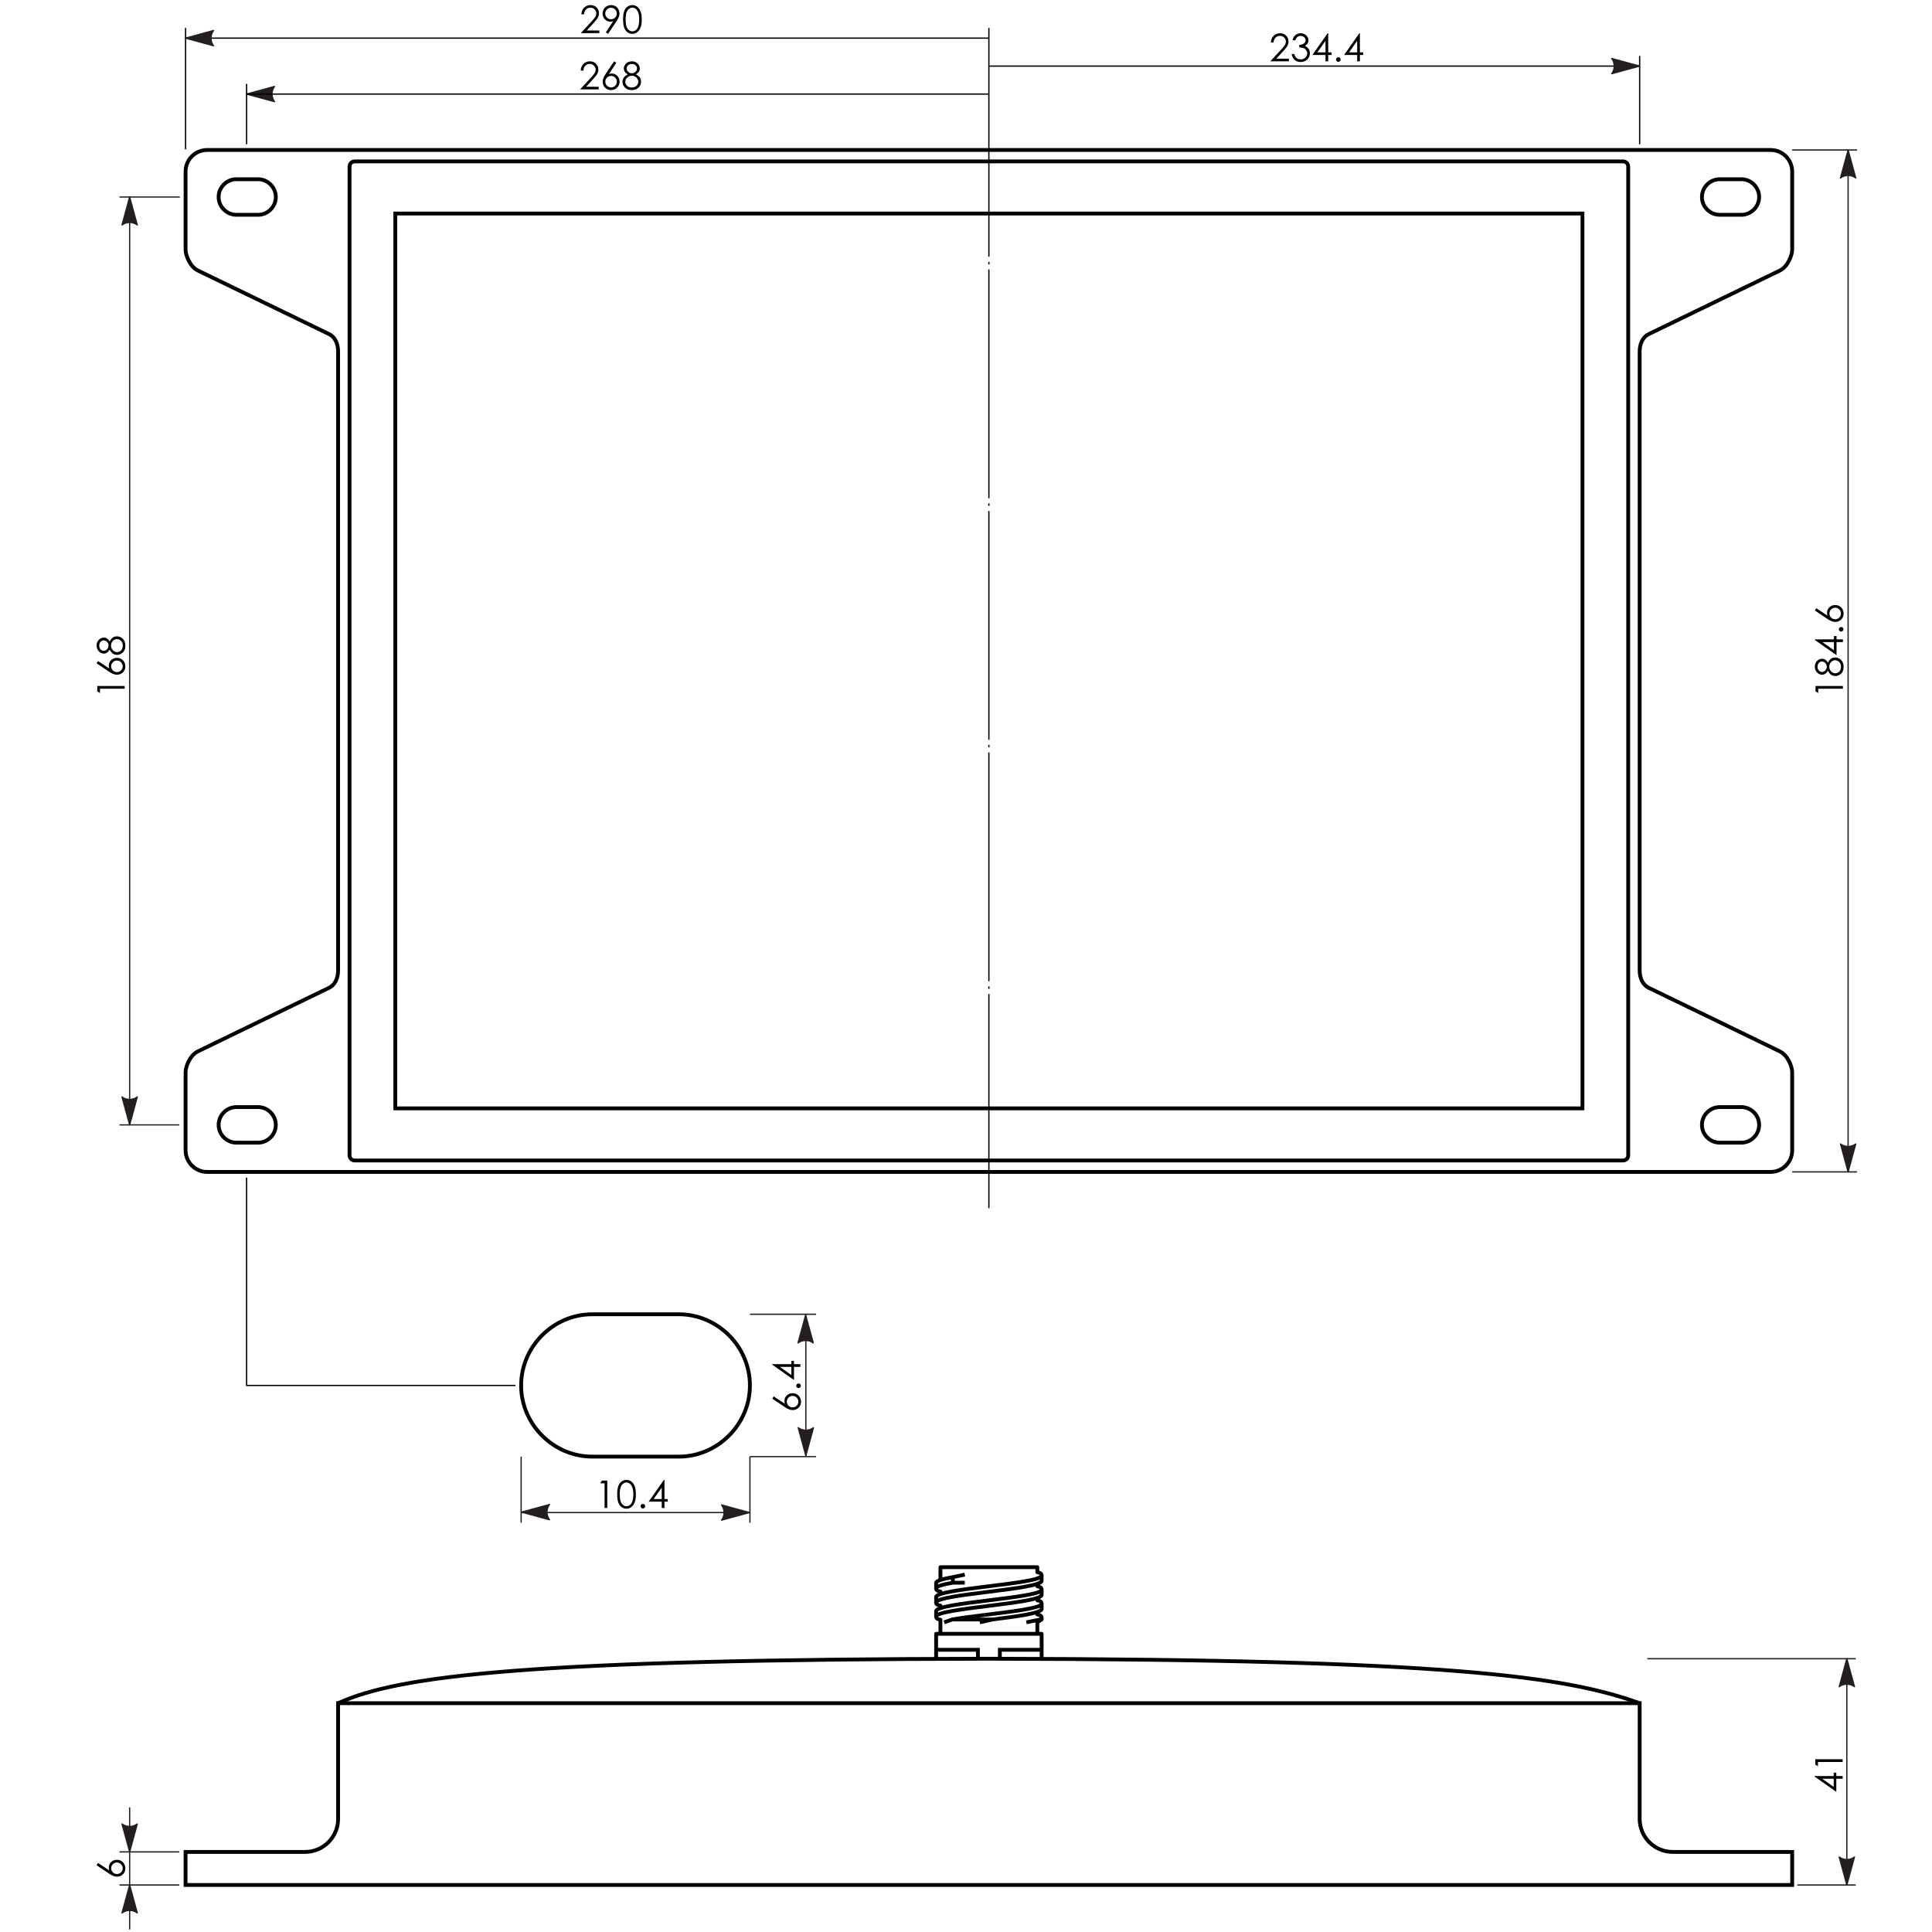 <?xml version="1.0" encoding="utf-8"?>
<!-- Generator: Adobe Illustrator 16.0.0, SVG Export Plug-In . SVG Version: 6.00 Build 0)  -->
<!DOCTYPE svg PUBLIC "-//W3C//DTD SVG 1.1//EN" "http://www.w3.org/Graphics/SVG/1.1/DTD/svg11.dtd">
<svg version="1.1" id="Layer_1" xmlns="http://www.w3.org/2000/svg" xmlns:xlink="http://www.w3.org/1999/xlink" x="0px" y="0px"
	viewBox="0 0 1520 1520" enable-background="new 0 0 1520 1520" xml:space="preserve">
<path fill="none" stroke="#000000" stroke-width="3" stroke-miterlimit="10" d="M203,141h-17c-7.658,0-14,6.342-14,14
	s6.342,14,14,14h17c7.658,0,14-6.342,14-14S210.658,141,203,141z"/>
<path fill="none" stroke="#000000" stroke-width="3" stroke-miterlimit="10" d="M203,871h-17c-7.658,0-14,6.342-14,14
	s6.342,14,14,14h17c7.658,0,14-6.342,14-14S210.658,871,203,871z"/>
<path fill="none" stroke="#000000" stroke-width="3" stroke-miterlimit="10" d="M1353,871h17c7.658,0,14,6.342,14,14
	s-6.342,14-14,14h-17c-7.658,0-14-6.342-14-14S1345.342,871,1353,871z"/>
<line fill="none" stroke="#000000" stroke-miterlimit="10" x1="778" y1="52" x2="1290" y2="52"/>
<path fill="#231F20" stroke="#231F20" stroke-linejoin="round" stroke-miterlimit="10" d="M216,68c0,0-2,2.375-2,6s2,6,2,6l-22-6
	L216,68z"/>
<line fill="none" stroke="#000000" stroke-miterlimit="10" stroke-dasharray="180,4,2,4" x1="778" y1="22" x2="778" y2="950.5"/>
<line fill="none" stroke="#000000" stroke-miterlimit="10" x1="1290" y1="113.5" x2="1290" y2="44"/>
<path fill="#231F20" stroke="#231F20" stroke-linejoin="round" stroke-miterlimit="10" d="M1268,46c0,0,2,2.375,2,6s-2,6-2,6l22-6
	L1268,46z"/>
<line fill="none" stroke="#231F20" stroke-linejoin="round" stroke-miterlimit="10" x1="1410" y1="118" x2="1461" y2="118"/>
<line fill="none" stroke="#231F20" stroke-linejoin="round" stroke-miterlimit="10" x1="1454" y1="118" x2="1454" y2="922"/>
<line fill="none" stroke="#231F20" stroke-linejoin="round" stroke-miterlimit="10" x1="1410" y1="922" x2="1461" y2="922"/>
<path fill="#231F20" stroke="#231F20" stroke-linejoin="round" stroke-miterlimit="10" d="M1448,140c0,0,2.375-2,6-2s6,2,6,2l-6-22
	L1448,140z"/>
<path fill="#231F20" stroke="#231F20" stroke-linejoin="round" stroke-miterlimit="10" d="M1448,900c0,0,2.375,2,6,2s6-2,6-2l-6,22
	L1448,900z"/>
<line fill="none" stroke="#000000" stroke-miterlimit="10" x1="146" y1="30" x2="778" y2="30"/>
<path fill="#231F20" stroke="#231F20" stroke-linejoin="round" stroke-miterlimit="10" d="M168,24c0,0-2,2.375-2,6s2,6,2,6l-22-6
	L168,24z"/>
<line fill="none" stroke="#000000" stroke-miterlimit="10" x1="146" y1="117.5" x2="146" y2="22"/>
<line fill="none" stroke="#231F20" stroke-linejoin="round" stroke-miterlimit="10" x1="94" y1="155" x2="141.5" y2="155"/>
<line fill="none" stroke="#231F20" stroke-linejoin="round" stroke-miterlimit="10" x1="102" y1="155" x2="102" y2="885"/>
<path fill="#231F20" stroke="#231F20" stroke-linejoin="round" stroke-miterlimit="10" d="M96,177c0,0,2.375-2,6-2s6,2,6,2l-6-22
	L96,177z"/>
<path fill="#231F20" stroke="#231F20" stroke-linejoin="round" stroke-miterlimit="10" d="M96,863c0,0,2.375,2,6,2s6-2,6-2l-6,22
	L96,863z"/>
<line fill="none" stroke="#231F20" stroke-linejoin="round" stroke-miterlimit="10" x1="94" y1="885" x2="141" y2="885"/>
<line fill="none" stroke="#000000" stroke-miterlimit="10" x1="194" y1="113.5" x2="194" y2="66"/>
<line fill="none" stroke="#000000" stroke-miterlimit="10" x1="194" y1="74" x2="778" y2="74"/>
<polyline fill="none" stroke="#000000" stroke-miterlimit="10" points="194,926.5 194,1090 405.5,1090 "/>
<g>
	<rect x="76" y="471.5" fill="none" width="87.5" height="78"/>
	<path d="M76.532,543.948v-4.233H98.08v2.139H78.642v3.384L76.532,543.948z"/>
	<path d="M75.99,521.858l1.157-1.772l8.817,5.827c-0.263-0.781-0.395-1.514-0.395-2.199c0-1.711,0.618-3.164,1.853-4.357
		s2.756-1.79,4.563-1.79c1.24,0,2.361,0.289,3.362,0.865s1.797,1.396,2.388,2.456c0.591,1.061,0.886,2.203,0.886,3.424
		c0,1.183-0.286,2.281-0.857,3.292s-1.375,1.806-2.41,2.383s-2.144,0.865-3.325,0.865c-0.879,0-1.804-0.178-2.776-0.535
		c-0.972-0.357-2.141-0.996-3.508-1.915L75.99,521.858z M87.46,524.225c0,1.252,0.442,2.321,1.326,3.206s1.956,1.327,3.215,1.327
		c1.25,0,2.317-0.442,3.201-1.328s1.326-1.954,1.326-3.206s-0.442-2.32-1.326-3.206s-1.951-1.328-3.201-1.328
		c-1.26,0-2.332,0.443-3.215,1.328S87.46,522.973,87.46,524.225z"/>
	<path d="M86.259,504.72c0.723-1.455,1.548-2.498,2.476-3.127s1.982-0.945,3.164-0.945c1.66,0,3.125,0.542,4.395,1.626
		c1.553,1.328,2.329,3.228,2.329,5.698c0,2.383-0.681,4.189-2.043,5.42s-2.864,1.846-4.504,1.846c-1.201,0-2.283-0.322-3.245-0.967
		s-1.819-1.719-2.571-3.223c-0.547,1.055-1.226,1.846-2.036,2.373s-1.68,0.791-2.607,0.791c-0.938,0-1.853-0.281-2.747-0.842
		s-1.597-1.338-2.109-2.329s-0.769-2.063-0.769-3.215c0-1.123,0.259-2.163,0.776-3.12s1.221-1.707,2.109-2.249
		s1.821-0.813,2.798-0.813s1.846,0.256,2.607,0.769S85.702,503.694,86.259,504.72z M78.085,507.935c0,1.184,0.349,2.165,1.047,2.942
		s1.531,1.167,2.498,1.167c0.957,0,1.824-0.418,2.6-1.255c0.776-0.836,1.165-1.812,1.165-2.927c0-0.714-0.176-1.389-0.527-2.025
		c-0.352-0.636-0.833-1.133-1.443-1.49s-1.223-0.536-1.838-0.536c-0.869,0-1.67,0.352-2.402,1.057S78.085,506.595,78.085,507.935z
		 M87.343,507.833c0,1.482,0.481,2.726,1.443,3.73s2.083,1.506,3.362,1.506c0.791,0,1.538-0.214,2.241-0.644
		s1.245-1.029,1.626-1.799s0.571-1.663,0.571-2.677c0-1.57-0.464-2.818-1.392-3.745c-0.928-0.926-2.012-1.39-3.252-1.39
		c-1.201,0-2.268,0.49-3.201,1.47S87.343,506.448,87.343,507.833z"/>
</g>
<g>
	<rect x="456" y="4" fill="none" width="80.5" height="37.25"/>
	<path d="M459.472,11.27h-2.065c0.059-2.125,0.769-3.869,2.131-5.233c1.362-1.365,3.044-2.047,5.046-2.047
		c1.982,0,3.586,0.64,4.812,1.92s1.838,2.789,1.838,4.528c0,1.221-0.292,2.367-0.876,3.437c-0.584,1.07-1.719,2.518-3.404,4.345
		L461.586,24h9.941v2.08h-14.634l8.232-8.897c1.67-1.789,2.756-3.115,3.259-3.98c0.503-0.865,0.754-1.776,0.754-2.734
		c0-1.212-0.452-2.255-1.355-3.13c-0.903-0.875-2.009-1.312-3.318-1.312c-1.377,0-2.522,0.459-3.435,1.377
		S459.599,9.61,459.472,11.27z"/>
	<path d="M478.383,26.622l-1.772-1.143l5.83-8.823c-0.781,0.257-1.515,0.386-2.199,0.386c-1.712,0-3.166-0.618-4.359-1.853
		s-1.791-2.756-1.791-4.563c0-1.24,0.288-2.358,0.864-3.354s1.394-1.792,2.454-2.388s2.195-0.894,3.406-0.894
		c1.191,0,2.292,0.288,3.303,0.864s1.804,1.382,2.38,2.417s0.864,2.139,0.864,3.311c0,0.889-0.178,1.819-0.535,2.791
		s-0.994,2.141-1.912,3.508L478.383,26.622z M480.737,15.152c1.262,0,2.333-0.442,3.212-1.326c0.879-0.884,1.318-1.951,1.318-3.201
		s-0.442-2.317-1.326-3.201s-1.956-1.326-3.215-1.326c-1.25,0-2.317,0.442-3.201,1.326s-1.326,1.951-1.326,3.201
		s0.443,2.317,1.329,3.201S479.484,15.152,480.737,15.152z"/>
	<path d="M490.204,15.313c0-2.842,0.305-5.039,0.916-6.592s1.472-2.729,2.585-3.53s2.358-1.201,3.735-1.201
		c1.396,0,2.661,0.403,3.794,1.208s2.029,2.014,2.688,3.625s0.989,3.774,0.989,6.489c0,2.705-0.325,4.858-0.974,6.46
		s-1.545,2.81-2.688,3.625s-2.412,1.223-3.809,1.223c-1.377,0-2.617-0.396-3.721-1.187s-1.965-1.97-2.585-3.538
		S490.204,18.135,490.204,15.313z M492.24,15.35c0,2.434,0.217,4.273,0.652,5.52s1.077,2.192,1.926,2.837s1.748,0.967,2.695,0.967
		c0.957,0,1.851-0.315,2.681-0.945s1.46-1.576,1.89-2.837c0.537-1.535,0.806-3.381,0.806-5.542c0-2.169-0.239-3.946-0.718-5.329
		c-0.479-1.383-1.14-2.395-1.985-3.035s-1.736-0.96-2.673-0.96c-0.957,0-1.855,0.32-2.695,0.96s-1.479,1.583-1.919,2.829
		S492.24,12.906,492.24,15.35z"/>
</g>
<g>
	<rect x="455.5" y="48.25" fill="none" width="78.25" height="38.25"/>
	<path d="M458.972,55.52h-2.065c0.059-2.125,0.769-3.869,2.131-5.233c1.362-1.365,3.044-2.047,5.046-2.047
		c1.982,0,3.586,0.64,4.812,1.92s1.838,2.789,1.838,4.528c0,1.221-0.292,2.367-0.876,3.437c-0.584,1.07-1.719,2.518-3.404,4.345
		l-5.368,5.78h9.941v2.08h-14.634l8.232-8.897c1.67-1.789,2.756-3.115,3.259-3.98c0.503-0.865,0.754-1.776,0.754-2.734
		c0-1.212-0.452-2.255-1.355-3.13c-0.903-0.875-2.009-1.312-3.318-1.312c-1.377,0-2.522,0.459-3.435,1.377
		S459.099,53.86,458.972,55.52z"/>
	<path d="M483.142,48.24l1.772,1.157l-5.827,8.817c0.781-0.263,1.514-0.395,2.199-0.395c1.711,0,3.164,0.618,4.357,1.853
		s1.79,2.756,1.79,4.563c0,1.24-0.289,2.361-0.865,3.362s-1.396,1.797-2.456,2.388c-1.061,0.591-2.203,0.886-3.424,0.886
		c-1.183,0-2.281-0.286-3.292-0.857s-1.806-1.375-2.383-2.41s-0.865-2.144-0.865-3.325c0-0.879,0.178-1.804,0.535-2.776
		c0.357-0.972,0.996-2.141,1.915-3.508L483.142,48.24z M480.775,59.709c-1.252,0-2.321,0.442-3.206,1.326s-1.327,1.956-1.327,3.215
		c0,1.25,0.442,2.317,1.328,3.201s1.954,1.326,3.206,1.326s2.32-0.442,3.206-1.326s1.328-1.951,1.328-3.201
		c0-1.26-0.443-2.332-1.328-3.215S482.027,59.709,480.775,59.709z"/>
	<path d="M500.28,58.508c1.455,0.723,2.498,1.548,3.127,2.476s0.945,1.982,0.945,3.164c0,1.66-0.542,3.125-1.626,4.395
		c-1.328,1.553-3.228,2.329-5.698,2.329c-2.383,0-4.189-0.681-5.42-2.043s-1.846-2.864-1.846-4.504c0-1.201,0.322-2.283,0.967-3.245
		s1.719-1.819,3.223-2.571c-1.055-0.547-1.846-1.226-2.373-2.036s-0.791-1.68-0.791-2.607c0-0.938,0.281-1.853,0.842-2.747
		s1.338-1.597,2.329-2.109s2.063-0.769,3.215-0.769c1.123,0,2.163,0.259,3.12,0.776s1.707,1.221,2.249,2.109
		s0.813,1.821,0.813,2.798s-0.256,1.846-0.769,2.607S501.306,57.952,500.28,58.508z M497.167,59.592
		c-1.482,0-2.726,0.481-3.73,1.443s-1.506,2.083-1.506,3.362c0,0.791,0.214,1.538,0.644,2.241s1.029,1.245,1.799,1.626
		s1.663,0.571,2.677,0.571c1.57,0,2.818-0.464,3.745-1.392c0.926-0.928,1.39-2.012,1.39-3.252c0-1.201-0.49-2.268-1.47-3.201
		S498.552,59.592,497.167,59.592z M497.065,50.334c-1.184,0-2.165,0.349-2.942,1.047s-1.167,1.531-1.167,2.498
		c0,0.957,0.418,1.824,1.255,2.6c0.836,0.776,1.812,1.165,2.927,1.165c0.714,0,1.389-0.176,2.025-0.527
		c0.636-0.352,1.133-0.833,1.49-1.443s0.536-1.223,0.536-1.838c0-0.869-0.352-1.67-1.057-2.402S498.405,50.334,497.065,50.334z"/>
</g>
<g>
	<rect x="998.5" y="26.167" fill="none" width="90.833" height="34.833"/>
	<path d="M1001.972,33.437h-2.065c0.059-2.125,0.77-3.869,2.131-5.233c1.363-1.365,3.045-2.047,5.047-2.047
		c1.982,0,3.586,0.64,4.813,1.92c1.225,1.28,1.838,2.789,1.838,4.528c0,1.221-0.292,2.367-0.877,3.437
		c-0.584,1.07-1.719,2.518-3.403,4.345l-5.368,5.78h9.941v2.08h-14.634l8.232-8.897c1.67-1.789,2.756-3.115,3.259-3.98
		c0.503-0.865,0.755-1.776,0.755-2.734c0-1.212-0.452-2.255-1.354-3.13c-0.904-0.875-2.01-1.312-3.318-1.312
		c-1.377,0-2.522,0.459-3.436,1.377S1002.099,31.777,1001.972,33.437z"/>
	<path d="M1019.096,31.694h-2.197c0.4-1.777,1.167-3.145,2.3-4.102s2.471-1.436,4.014-1.436c1.123,0,2.17,0.256,3.143,0.769
		c0.971,0.513,1.723,1.204,2.256,2.073c0.531,0.869,0.798,1.777,0.798,2.725c0,1.855-0.923,3.325-2.769,4.409
		c1.035,0.42,1.885,1.035,2.549,1.846c0.938,1.143,1.406,2.422,1.406,3.838c0,1.221-0.322,2.385-0.967,3.494
		s-1.523,1.965-2.637,2.571s-2.358,0.908-3.735,0.908c-1.855,0-3.403-0.535-4.644-1.604s-2.051-2.639-2.432-4.709h2.109
		c0.371,1.396,0.903,2.407,1.597,3.032c0.889,0.791,2.021,1.187,3.398,1.187c1.563,0,2.817-0.469,3.765-1.406
		s1.421-2.036,1.421-3.296c0-0.84-0.237-1.626-0.71-2.358c-0.475-0.732-1.109-1.284-1.904-1.655
		c-0.797-0.371-2.029-0.601-3.699-0.688v-1.978c0.986,0,1.885-0.173,2.695-0.52s1.398-0.789,1.766-1.326
		c0.365-0.537,0.549-1.123,0.549-1.758c0-0.938-0.373-1.748-1.121-2.432c-0.746-0.684-1.691-1.025-2.834-1.025
		c-0.928,0-1.729,0.261-2.402,0.784S1019.564,30.444,1019.096,31.694z"/>
	<path d="M1044.528,26.157h0.437v15.029h2.607v2.051h-2.607v5.01h-2.139v-5.01h-10.313L1044.528,26.157z M1042.826,41.186v-9.051
		l-6.384,9.051H1042.826z"/>
	<path d="M1052.919,45.024c0.498,0,0.923,0.176,1.274,0.527s0.527,0.781,0.527,1.289c0,0.498-0.176,0.925-0.527,1.282
		s-0.776,0.535-1.274,0.535s-0.923-0.178-1.274-0.535s-0.527-0.784-0.527-1.282c0-0.508,0.176-0.938,0.527-1.289
		S1052.421,45.024,1052.919,45.024z"/>
	<path d="M1069.46,26.157h0.437v15.029h2.607v2.051h-2.607v5.01h-2.139v-5.01h-10.313L1069.46,26.157z M1067.758,41.186v-9.051
		l-6.384,9.051H1067.758z"/>
</g>
<g>
	<rect x="1427.833" y="462.833" fill="none" width="33.667" height="86.667"/>
	<path d="M1428.365,543.948v-4.233h21.547v2.139h-19.438v3.384L1428.365,543.948z"/>
	<path d="M1438.092,521.346c0.723-1.455,1.547-2.497,2.475-3.128c0.928-0.629,1.982-0.944,3.164-0.944
		c1.66,0,3.125,0.542,4.395,1.626c1.553,1.328,2.33,3.228,2.33,5.698c0,2.383-0.682,4.189-2.044,5.42s-2.864,1.846-4.505,1.846
		c-1.201,0-2.282-0.322-3.244-0.967s-1.818-1.719-2.57-3.223c-0.547,1.055-1.227,1.846-2.037,2.373s-1.68,0.791-2.607,0.791
		c-0.938,0-1.853-0.28-2.746-0.843c-0.894-0.561-1.597-1.337-2.109-2.328s-0.77-2.063-0.77-3.216c0-1.123,0.26-2.163,0.777-3.12
		s1.221-1.707,2.109-2.248c0.889-0.543,1.82-0.813,2.797-0.813s1.846,0.257,2.607,0.769
		C1436.875,519.552,1437.535,520.32,1438.092,521.346z M1429.918,524.562c0,1.184,0.349,2.164,1.047,2.941
		c0.698,0.778,1.531,1.167,2.498,1.167c0.957,0,1.823-0.418,2.6-1.255c0.776-0.836,1.164-1.813,1.164-2.928
		c0-0.714-0.176-1.389-0.527-2.024s-0.832-1.133-1.442-1.49c-0.61-0.356-1.224-0.535-1.839-0.535c-0.869,0-1.67,0.353-2.402,1.057
		S1429.918,523.221,1429.918,524.562z M1439.176,524.459c0,1.482,0.48,2.726,1.442,3.729c0.962,1.005,2.083,1.507,3.362,1.507
		c0.791,0,1.537-0.215,2.24-0.644s1.246-1.029,1.627-1.799c0.381-0.771,0.57-1.663,0.57-2.678c0-1.569-0.463-2.817-1.391-3.744
		s-2.012-1.39-3.252-1.39c-1.201,0-2.269,0.49-3.201,1.47C1439.642,521.892,1439.176,523.074,1439.176,524.459z"/>
	<path d="M1427.822,503.472v-0.437h15.029v-2.607h2.051v2.607h5.01v2.139h-5.01v10.313L1427.822,503.472z M1442.852,505.174h-9.051
		l9.051,6.384V505.174z"/>
	<path d="M1446.689,495.081c0-0.498,0.176-0.923,0.527-1.274s0.781-0.527,1.289-0.527c0.498,0,0.926,0.176,1.282,0.527
		s0.534,0.776,0.534,1.274s-0.178,0.923-0.534,1.274s-0.784,0.527-1.282,0.527c-0.508,0-0.938-0.176-1.289-0.527
		S1446.689,495.579,1446.689,495.081z"/>
	<path d="M1427.822,480.301l1.158-1.772l8.816,5.827c-0.262-0.781-0.395-1.515-0.395-2.199c0-1.712,0.618-3.164,1.854-4.357
		s2.756-1.79,4.563-1.79c1.24,0,2.361,0.288,3.362,0.865s1.797,1.396,2.388,2.456c0.591,1.062,0.887,2.202,0.887,3.424
		c0,1.184-0.286,2.281-0.857,3.293s-1.375,1.806-2.41,2.383s-2.143,0.865-3.324,0.865c-0.879,0-1.805-0.179-2.776-0.535
		c-0.972-0.357-2.142-0.995-3.509-1.915L1427.822,480.301z M1439.293,482.667c0,1.253,0.441,2.321,1.325,3.206
		s1.956,1.327,3.216,1.327c1.25,0,2.316-0.442,3.2-1.328c0.884-0.885,1.325-1.953,1.325-3.206c0-1.252-0.441-2.32-1.325-3.205
		c-0.884-0.886-1.95-1.328-3.2-1.328c-1.26,0-2.332,0.443-3.216,1.328C1439.734,480.347,1439.293,481.415,1439.293,482.667z"/>
</g>
<g>
	<g>
		<line fill="none" stroke="#231F20" stroke-linejoin="round" stroke-miterlimit="10" x1="1296" y1="1305" x2="1460" y2="1305"/>
		<line fill="none" stroke="#231F20" stroke-linejoin="round" stroke-miterlimit="10" x1="1414" y1="1483" x2="1460" y2="1483"/>
		
			<line fill="none" stroke="#231F20" stroke-linejoin="round" stroke-miterlimit="10" x1="1453" y1="1305" x2="1453" y2="1482.667"/>
		<path fill="#231F20" stroke="#231F20" stroke-linejoin="round" stroke-miterlimit="10" d="M1447,1461c0,0,2.375,2,6,2s6-2,6-2
			l-6,22L1447,1461z"/>
		<path fill="#231F20" stroke="#231F20" stroke-linejoin="round" stroke-miterlimit="10" d="M1447,1327c0,0,2.375-2,6-2s6,2,6,2
			l-6-22L1447,1327z"/>
	</g>
	<g>
		<rect x="1427.638" y="1369.833" fill="none" width="30" height="40.667"/>
		<path d="M1427.629,1397.723v-0.437h15.029v-2.607h2.051v2.607h5.01v2.139h-5.01v10.313L1427.629,1397.723z M1442.658,1399.425
			h-9.051l9.051,6.384V1399.425z"/>
		<path d="M1428.17,1388.321v-4.233h21.549v2.139h-19.439v3.384L1428.17,1388.321z"/>
	</g>
</g>
<g>
	<path fill="none" stroke="#000000" stroke-width="3" stroke-miterlimit="10" d="M534,1034h-68c-30.633,0-56,25.367-56,56
		s25.367,56,56,56h68c30.63,0,56-25.367,56-56S564.63,1034,534,1034z"/>
	<g>
		<g>
			<path fill="#231F20" stroke="#231F20" stroke-linejoin="round" stroke-miterlimit="10" d="M567.667,1184c0,0,2,2.375,2,6
				s-2,6-2,6l22-6L567.667,1184z"/>
			<path fill="#231F20" stroke="#231F20" stroke-linejoin="round" stroke-miterlimit="10" d="M432.333,1183.667c0,0-2,2.375-2,6
				s2,6,2,6l-22-6L432.333,1183.667z"/>
			<line fill="none" stroke="#231F20" stroke-linejoin="round" stroke-miterlimit="10" x1="410" y1="1190" x2="590" y2="1190"/>
			<line fill="none" stroke="#231F20" stroke-linejoin="round" stroke-miterlimit="10" x1="410" y1="1146" x2="410" y2="1198"/>
			<line fill="none" stroke="#231F20" stroke-linejoin="round" stroke-miterlimit="10" x1="590" y1="1146" x2="590" y2="1198"/>
		</g>
		<g>
			<rect x="468" y="1164.334" fill="none" width="99.667" height="41.667"/>
			<path d="M473.552,1164.866h4.233v21.548h-2.139v-19.438h-3.384L473.552,1164.866z"/>
			<path d="M485.578,1175.647c0-2.842,0.305-5.039,0.916-6.592s1.472-2.729,2.585-3.53s2.358-1.201,3.735-1.201
				c1.396,0,2.661,0.402,3.794,1.209c1.133,0.805,2.029,2.014,2.688,3.625s0.989,3.774,0.989,6.489c0,2.705-0.325,4.858-0.974,6.46
				s-1.545,2.811-2.688,3.625c-1.143,0.815-2.412,1.224-3.809,1.224c-1.377,0-2.617-0.396-3.721-1.187s-1.965-1.971-2.585-3.537
				C485.888,1180.664,485.578,1178.47,485.578,1175.647z M487.614,1175.684c0,2.435,0.217,4.274,0.652,5.52
				c0.435,1.246,1.077,2.192,1.926,2.837c0.85,0.646,1.748,0.968,2.695,0.968c0.957,0,1.851-0.315,2.681-0.945
				c0.83-0.631,1.46-1.576,1.89-2.837c0.537-1.534,0.806-3.382,0.806-5.542c0-2.169-0.239-3.945-0.718-5.328
				s-1.14-2.395-1.985-3.035c-0.845-0.64-1.736-0.96-2.673-0.96c-0.957,0-1.855,0.32-2.695,0.96c-0.84,0.641-1.479,1.584-1.919,2.83
				C487.834,1171.396,487.614,1173.241,487.614,1175.684z"/>
			<path d="M505.793,1183.191c0.498,0,0.923,0.176,1.274,0.527s0.527,0.781,0.527,1.289c0,0.498-0.176,0.926-0.527,1.281
				c-0.352,0.356-0.776,0.535-1.274,0.535s-0.923-0.179-1.274-0.535c-0.352-0.355-0.527-0.783-0.527-1.281
				c0-0.508,0.176-0.938,0.527-1.289S505.295,1183.191,505.793,1183.191z"/>
			<path d="M522.334,1164.324h0.437v15.029h2.607v2.051h-2.607v5.01h-2.139v-5.01h-10.313L522.334,1164.324z M520.632,1179.354
				v-9.051l-6.384,9.051H520.632z"/>
		</g>
	</g>
	<g>
		<line fill="none" stroke="#231F20" stroke-linejoin="round" stroke-miterlimit="10" x1="590" y1="1034" x2="642" y2="1034"/>
		<line fill="none" stroke="#231F20" stroke-linejoin="round" stroke-miterlimit="10" x1="590" y1="1146" x2="642" y2="1146"/>
		<g>
			<g>
				<line fill="none" stroke="#231F20" stroke-linejoin="round" stroke-miterlimit="10" x1="634" y1="1034" x2="634" y2="1146"/>
				<path fill="#231F20" stroke="#231F20" stroke-linejoin="round" stroke-miterlimit="10" d="M627.833,1056.583c0,0,2.375-2,6-2
					s6,2,6,2l-6-22L627.833,1056.583z"/>
				<path fill="#231F20" stroke="#231F20" stroke-linejoin="round" stroke-miterlimit="10" d="M628,1123.25c0,0,2.375,2,6,2s6-2,6-2
					l-6,22L628,1123.25z"/>
			</g>
			<g>
				<rect x="607.586" y="1042.731" fill="none" width="40" height="68.666"/>
				<path d="M607.577,1100.383l1.157-1.772l8.817,5.827c-0.263-0.781-0.395-1.514-0.395-2.199c0-1.711,0.618-3.164,1.854-4.357
					s2.756-1.79,4.563-1.79c1.24,0,2.361,0.288,3.361,0.865c1.002,0.577,1.798,1.396,2.389,2.456
					c0.59,1.061,0.886,2.203,0.886,3.424c0,1.184-0.286,2.281-0.856,3.293c-0.572,1.012-1.375,1.807-2.41,2.383
					s-2.144,0.865-3.325,0.865c-0.879,0-1.804-0.178-2.776-0.535c-0.971-0.357-2.141-0.996-3.508-1.915L607.577,1100.383z
					 M619.046,1102.749c0,1.253,0.442,2.321,1.325,3.206c0.885,0.885,1.956,1.327,3.216,1.327c1.25,0,2.317-0.442,3.2-1.327
					c0.885-0.886,1.326-1.955,1.326-3.207s-0.441-2.32-1.326-3.205c-0.883-0.885-1.95-1.328-3.2-1.328
					c-1.26,0-2.331,0.443-3.216,1.328C619.489,1100.428,619.046,1101.497,619.046,1102.749z"/>
				<path d="M626.444,1090.231c0-0.498,0.176-0.923,0.527-1.274s0.781-0.527,1.289-0.527c0.498,0,0.926,0.176,1.281,0.527
					c0.356,0.352,0.535,0.776,0.535,1.274s-0.179,0.923-0.535,1.274c-0.355,0.352-0.783,0.527-1.281,0.527
					c-0.508,0-0.938-0.176-1.289-0.527S626.444,1090.729,626.444,1090.231z"/>
				<path d="M607.577,1073.69v-0.437h15.029v-2.607h2.051v2.607h5.01v2.139h-5.01v10.313L607.577,1073.69z M622.606,1075.393h-9.051
					l9.051,6.384V1075.393z"/>
			</g>
		</g>
	</g>
</g>
<g>
	<polyline fill="none" stroke="#000000" stroke-width="3" stroke-linejoin="round" stroke-miterlimit="10" points="736.5,1305 
		736.5,1285.392 819.5,1285.392 819.5,1305 	"/>
	<polyline fill="none" stroke="#000000" stroke-width="3" stroke-miterlimit="10" points="736.5,1297.973 769.362,1297.973 
		769.362,1305 	"/>
	<polyline fill="none" stroke="#000000" stroke-width="3" stroke-miterlimit="10" points="786.638,1305 786.638,1297.973 
		819.5,1297.973 	"/>
	<path fill="none" stroke="#000000" stroke-width="3" stroke-linejoin="round" stroke-miterlimit="10" d="M819.5,1239.572
		c0,0,0,1.127,0,4.132c0,6.854-83,10.453-83,17.088c0,1.753,1.816,2.129,3.38,2.441v1.878"/>
	<path fill="none" stroke="#000000" stroke-width="3" stroke-linejoin="round" stroke-miterlimit="10" d="M739.88,1242.952V1233
		h76.24v3.943c1.563,0.313,3.38,0.704,3.38,2.629c0,6.619-83,10.141-83,16.9c0,3.005,0,4.319,0,4.319"/>
	<path fill="none" stroke="#000000" stroke-width="3" stroke-linejoin="round" stroke-miterlimit="10" d="M819.5,1250.651
		c0,0,0,1.127,0,4.132c0,6.854-83,10.453-83,17.088c0,1.754,1.816,2.129,3.38,2.441v11.079"/>
	<path fill="none" stroke="#000000" stroke-width="3" stroke-linejoin="round" stroke-miterlimit="10" d="M736.5,1271.871
		c0,0,0-1.314,0-4.319c0-6.76,83-10.28,83-16.9c0-1.925-1.816-2.316-3.38-2.629v-1.878"/>
	<g>
		<path fill="none" stroke="#000000" stroke-width="3" stroke-linejoin="round" stroke-miterlimit="10" d="M759.034,1238.821
			l-9.437,1.988c-7.853,1.391-13.098,2.885-13.098,4.584c0,3.005,0,4.319,0,4.319"/>
		<path fill="none" stroke="#000000" stroke-width="3" stroke-linejoin="round" stroke-miterlimit="10" d="M759.034,1245.177h-9.39
			c-7.878,1.387-13.145,2.865-13.145,4.536c0,1.753,1.816,2.129,3.38,2.441v1.877"/>
		
			<line fill="none" stroke="#000000" stroke-width="3" stroke-linejoin="round" stroke-miterlimit="10" x1="749.645" y1="1240.887" x2="749.645" y2="1245.206"/>
	</g>
	<g>
		<g>
			<path fill="none" stroke="#000000" stroke-width="3" stroke-linejoin="round" stroke-miterlimit="10" d="M775.063,1270.49
				c21.681-2.677,44.437-5.294,44.437-8.76c0-1.925-1.816-2.316-3.38-2.629v-1.878"/>
			<path fill="none" stroke="#000000" stroke-width="3" stroke-linejoin="round" stroke-miterlimit="10" d="M775.063,1270.49
				c-9.512,1.174-18.813,2.36-25.9,3.634l-6.341,2.254"/>
		</g>
		<path fill="none" stroke="#000000" stroke-width="3" stroke-linejoin="round" stroke-miterlimit="10" d="M819.5,1261.73
			c0,0,0,1.127,0,4.132c0,3.267-18.851,5.793-38.585,8.262h-0.054l-9.997,2.254"/>
		
			<line fill="none" stroke="#000000" stroke-width="3" stroke-linejoin="round" stroke-miterlimit="10" x1="749.27" y1="1274.124" x2="780.816" y2="1274.124"/>
	</g>
	<path fill="none" stroke="#000000" stroke-width="3" stroke-linejoin="round" stroke-miterlimit="10" d="M807.482,1276.378
		l10.906-2.254c0.721-0.425,1.111-0.862,1.111-1.314c0-1.925-1.816-2.316-3.38-2.629v-1.878"/>
	<path fill="none" stroke="#000000" stroke-width="3" stroke-linejoin="round" stroke-miterlimit="10" d="M819.5,1272.81
		c0,0,0,0.389,0,1.314l-3.38,2.254v9.014"/>
	
		<line fill="none" stroke="#000000" stroke-width="3" stroke-miterlimit="10" x1="818.373" y1="1274.124" x2="819.5" y2="1274.124"/>
</g>
<g>
	<g>
		<path fill="none" stroke="#000000" stroke-width="3" stroke-miterlimit="10" d="M266,1340c48-22,152.5-34.5,512-35
			c361.5,0.5,454,14,512,35"/>
		<path fill="none" stroke="#000000" stroke-width="3" stroke-miterlimit="10" d="M266,1340v91c0,14.359-11.641,26-26,26h-94v26
			h1264v-26h-94c-14.359,0-26-11.641-26-26v-91H266z"/>
	</g>
	<g>
		<g>
			<rect x="76" y="1400.5" fill="none" width="87.5" height="78"/>
			<path d="M75.99,1467.484l1.157-1.772l8.817,5.827c-0.263-0.781-0.395-1.514-0.395-2.199c0-1.711,0.618-3.164,1.853-4.357
				s2.756-1.79,4.563-1.79c1.24,0,2.361,0.288,3.362,0.865s1.797,1.396,2.388,2.456s0.886,2.203,0.886,3.424
				c0,1.184-0.286,2.281-0.857,3.293s-1.375,1.807-2.41,2.383s-2.144,0.865-3.325,0.865c-0.879,0-1.804-0.178-2.776-0.535
				s-2.141-0.996-3.508-1.915L75.99,1467.484z M87.46,1469.851c0,1.253,0.442,2.321,1.326,3.206s1.956,1.327,3.215,1.327
				c1.25,0,2.317-0.442,3.201-1.327c0.884-0.886,1.326-1.955,1.326-3.207s-0.442-2.32-1.326-3.205s-1.951-1.328-3.201-1.328
				c-1.26,0-2.332,0.443-3.215,1.328S87.46,1468.599,87.46,1469.851z"/>
		</g>
		<g>
			<path fill="#231F20" stroke="#231F20" stroke-linejoin="round" stroke-miterlimit="10" d="M96,1435c0,0,2.375,2,6,2s6-2,6-2
				l-6,22L96,1435z"/>
			<line fill="none" stroke="#231F20" stroke-linejoin="round" stroke-miterlimit="10" x1="94" y1="1457" x2="141" y2="1457"/>
			<path fill="#231F20" stroke="#231F20" stroke-linejoin="round" stroke-miterlimit="10" d="M96,1505c0,0,2.375-2,6-2s6,2,6,2
				l-6-22L96,1505z"/>
			<line fill="none" stroke="#231F20" stroke-linejoin="round" stroke-miterlimit="10" x1="94" y1="1483" x2="141" y2="1483"/>
			<line fill="none" stroke="#231F20" stroke-linejoin="round" stroke-miterlimit="10" x1="102" y1="1422" x2="102" y2="1518"/>
		</g>
	</g>
</g>
<path fill="none" stroke="#000000" stroke-width="3" stroke-miterlimit="10" d="M1290,276.5c0-6.399,2.733-11.442,7-13.575
	l103.4-50.132c6.399-3.199,9.6-12.293,9.6-16.293V135c0-9.425-7.575-17-17-17H163c-9.425,0-17,7.575-17,17v61.5
	c0,4,3.2,13.094,9.6,16.293l103.462,50.132c4.267,2.133,6.938,7.176,6.938,13.575v487c0,6.399-2.672,11.442-6.938,13.575
	c-4.267,2.134-94.929,45.865-103.462,50.132C149.2,830.406,146,839.5,146,843.5V905c0,9.425,7.575,17,17,17h1230
	c9.426,0,17-7.575,17-17v-61.5c0-4-3.199-13.063-9.601-16.262c-8.532-4.268-99.133-47.999-103.399-50.133
	c-4.268-2.133-7-7.206-7-13.605V276.5z"/>
<path fill="none" stroke="#000000" stroke-width="3" stroke-miterlimit="10" d="M1370,141h-17c-7.658,0-14,6.342-14,14
	s6.342,14,14,14h17c7.658,0,14-6.342,14-14S1377.658,141,1370,141z"/>
<path fill="none" stroke="#000000" stroke-width="3" stroke-miterlimit="10" d="M1281,909c0,2.209-1.791,4-4,4H279
	c-2.209,0-4-1.791-4-4V131c0-2.209,1.791-4,4-4h998c2.209,0,4,1.791,4,4V909z"/>
<rect x="311" y="168" fill="none" stroke="#000000" stroke-width="3" stroke-miterlimit="10" width="934" height="704"/>
</svg>
